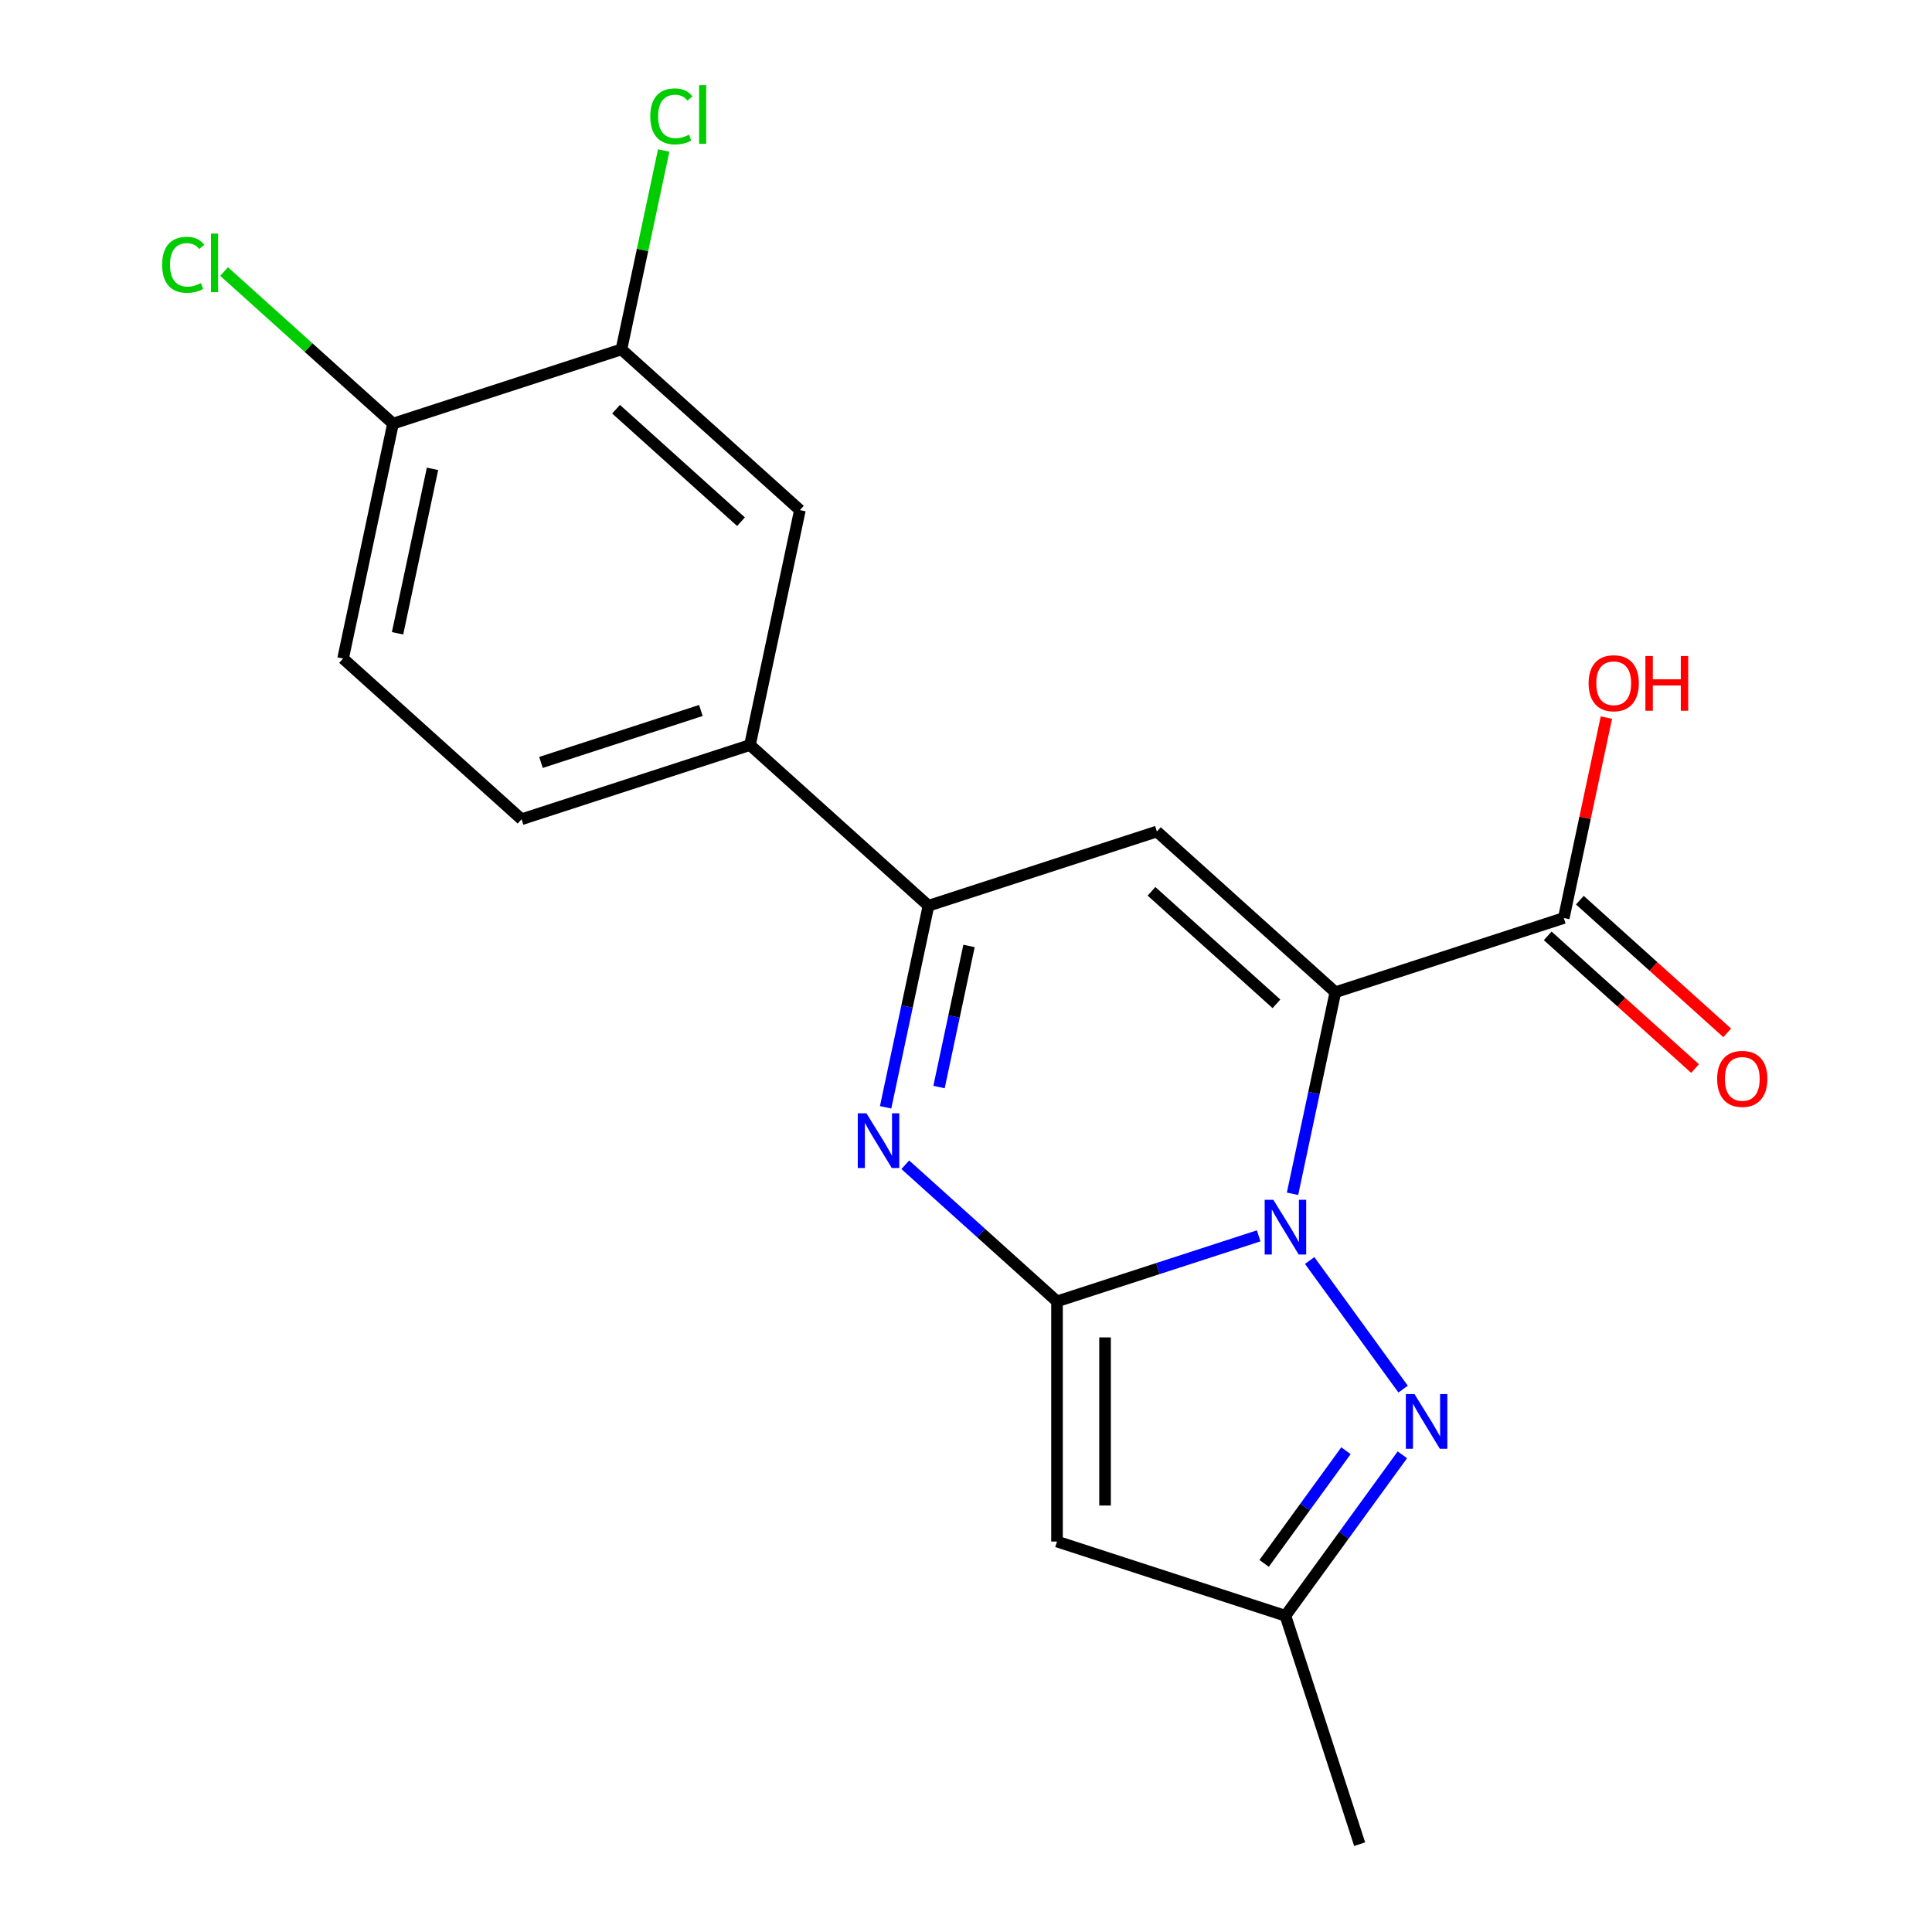 <?xml version='1.0' encoding='iso-8859-1'?>
<svg version='1.1' baseProfile='full'
              xmlns='http://www.w3.org/2000/svg'
                      xmlns:rdkit='http://www.rdkit.org/xml'
                      xmlns:xlink='http://www.w3.org/1999/xlink'
                  xml:space='preserve'
width='1000px' height='1000px' viewBox='0 0 1000 1000'>
<!-- END OF HEADER -->
<rect style='opacity:1.0;fill:#FFFFFF;stroke:none' width='1000' height='1000' x='0' y='0'> </rect>
<path class='bond-0' d='M 669.007,617.905 L 680.095,565.741' style='fill:none;fill-rule:evenodd;stroke:#0000FF;stroke-width:6px;stroke-linecap:butt;stroke-linejoin:miter;stroke-opacity:1' />
<path class='bond-0' d='M 680.095,565.741 L 691.183,513.576' style='fill:none;fill-rule:evenodd;stroke:#000000;stroke-width:6px;stroke-linecap:butt;stroke-linejoin:miter;stroke-opacity:1' />
<path class='bond-1' d='M 651.488,639.672 L 599.298,656.63' style='fill:none;fill-rule:evenodd;stroke:#0000FF;stroke-width:6px;stroke-linecap:butt;stroke-linejoin:miter;stroke-opacity:1' />
<path class='bond-1' d='M 599.298,656.63 L 547.107,673.588' style='fill:none;fill-rule:evenodd;stroke:#000000;stroke-width:6px;stroke-linecap:butt;stroke-linejoin:miter;stroke-opacity:1' />
<path class='bond-4' d='M 677.882,652.441 L 726.248,719.01' style='fill:none;fill-rule:evenodd;stroke:#0000FF;stroke-width:6px;stroke-linecap:butt;stroke-linejoin:miter;stroke-opacity:1' />
<path class='bond-3' d='M 691.183,513.576 L 598.8,430.394' style='fill:none;fill-rule:evenodd;stroke:#000000;stroke-width:6px;stroke-linecap:butt;stroke-linejoin:miter;stroke-opacity:1' />
<path class='bond-3' d='M 660.689,519.575 L 596.021,461.348' style='fill:none;fill-rule:evenodd;stroke:#000000;stroke-width:6px;stroke-linecap:butt;stroke-linejoin:miter;stroke-opacity:1' />
<path class='bond-7' d='M 691.183,513.576 L 809.412,475.161' style='fill:none;fill-rule:evenodd;stroke:#000000;stroke-width:6px;stroke-linecap:butt;stroke-linejoin:miter;stroke-opacity:1' />
<path class='bond-2' d='M 547.107,673.588 L 507.84,638.231' style='fill:none;fill-rule:evenodd;stroke:#000000;stroke-width:6px;stroke-linecap:butt;stroke-linejoin:miter;stroke-opacity:1' />
<path class='bond-2' d='M 507.84,638.231 L 468.572,602.875' style='fill:none;fill-rule:evenodd;stroke:#0000FF;stroke-width:6px;stroke-linecap:butt;stroke-linejoin:miter;stroke-opacity:1' />
<path class='bond-6' d='M 547.107,673.588 L 547.107,797.901' style='fill:none;fill-rule:evenodd;stroke:#000000;stroke-width:6px;stroke-linecap:butt;stroke-linejoin:miter;stroke-opacity:1' />
<path class='bond-6' d='M 571.97,692.235 L 571.97,779.254' style='fill:none;fill-rule:evenodd;stroke:#000000;stroke-width:6px;stroke-linecap:butt;stroke-linejoin:miter;stroke-opacity:1' />
<path class='bond-5' d='M 458.395,573.138 L 469.483,520.974' style='fill:none;fill-rule:evenodd;stroke:#0000FF;stroke-width:6px;stroke-linecap:butt;stroke-linejoin:miter;stroke-opacity:1' />
<path class='bond-5' d='M 469.483,520.974 L 480.571,468.809' style='fill:none;fill-rule:evenodd;stroke:#000000;stroke-width:6px;stroke-linecap:butt;stroke-linejoin:miter;stroke-opacity:1' />
<path class='bond-5' d='M 486.04,562.658 L 493.802,526.143' style='fill:none;fill-rule:evenodd;stroke:#0000FF;stroke-width:6px;stroke-linecap:butt;stroke-linejoin:miter;stroke-opacity:1' />
<path class='bond-5' d='M 493.802,526.143 L 501.564,489.628' style='fill:none;fill-rule:evenodd;stroke:#000000;stroke-width:6px;stroke-linecap:butt;stroke-linejoin:miter;stroke-opacity:1' />
<path class='bond-21' d='M 598.8,430.394 L 480.571,468.809' style='fill:none;fill-rule:evenodd;stroke:#000000;stroke-width:6px;stroke-linecap:butt;stroke-linejoin:miter;stroke-opacity:1' />
<path class='bond-8' d='M 725.86,753.012 L 695.598,794.664' style='fill:none;fill-rule:evenodd;stroke:#0000FF;stroke-width:6px;stroke-linecap:butt;stroke-linejoin:miter;stroke-opacity:1' />
<path class='bond-8' d='M 695.598,794.664 L 665.336,836.316' style='fill:none;fill-rule:evenodd;stroke:#000000;stroke-width:6px;stroke-linecap:butt;stroke-linejoin:miter;stroke-opacity:1' />
<path class='bond-8' d='M 696.667,750.894 L 675.484,780.05' style='fill:none;fill-rule:evenodd;stroke:#0000FF;stroke-width:6px;stroke-linecap:butt;stroke-linejoin:miter;stroke-opacity:1' />
<path class='bond-8' d='M 675.484,780.05 L 654.301,809.207' style='fill:none;fill-rule:evenodd;stroke:#000000;stroke-width:6px;stroke-linecap:butt;stroke-linejoin:miter;stroke-opacity:1' />
<path class='bond-9' d='M 480.571,468.809 L 388.188,385.627' style='fill:none;fill-rule:evenodd;stroke:#000000;stroke-width:6px;stroke-linecap:butt;stroke-linejoin:miter;stroke-opacity:1' />
<path class='bond-20' d='M 547.107,797.901 L 665.336,836.316' style='fill:none;fill-rule:evenodd;stroke:#000000;stroke-width:6px;stroke-linecap:butt;stroke-linejoin:miter;stroke-opacity:1' />
<path class='bond-13' d='M 801.093,484.399 L 839.231,518.739' style='fill:none;fill-rule:evenodd;stroke:#000000;stroke-width:6px;stroke-linecap:butt;stroke-linejoin:miter;stroke-opacity:1' />
<path class='bond-13' d='M 839.231,518.739 L 877.369,553.078' style='fill:none;fill-rule:evenodd;stroke:#FF0000;stroke-width:6px;stroke-linecap:butt;stroke-linejoin:miter;stroke-opacity:1' />
<path class='bond-13' d='M 817.73,465.923 L 855.867,500.262' style='fill:none;fill-rule:evenodd;stroke:#000000;stroke-width:6px;stroke-linecap:butt;stroke-linejoin:miter;stroke-opacity:1' />
<path class='bond-13' d='M 855.867,500.262 L 894.005,534.601' style='fill:none;fill-rule:evenodd;stroke:#FF0000;stroke-width:6px;stroke-linecap:butt;stroke-linejoin:miter;stroke-opacity:1' />
<path class='bond-16' d='M 809.412,475.161 L 820.436,423.297' style='fill:none;fill-rule:evenodd;stroke:#000000;stroke-width:6px;stroke-linecap:butt;stroke-linejoin:miter;stroke-opacity:1' />
<path class='bond-16' d='M 820.436,423.297 L 831.46,371.432' style='fill:none;fill-rule:evenodd;stroke:#FF0000;stroke-width:6px;stroke-linecap:butt;stroke-linejoin:miter;stroke-opacity:1' />
<path class='bond-19' d='M 665.336,836.316 L 703.751,954.545' style='fill:none;fill-rule:evenodd;stroke:#000000;stroke-width:6px;stroke-linecap:butt;stroke-linejoin:miter;stroke-opacity:1' />
<path class='bond-11' d='M 388.188,385.627 L 414.034,264.03' style='fill:none;fill-rule:evenodd;stroke:#000000;stroke-width:6px;stroke-linecap:butt;stroke-linejoin:miter;stroke-opacity:1' />
<path class='bond-14' d='M 388.188,385.627 L 269.958,424.042' style='fill:none;fill-rule:evenodd;stroke:#000000;stroke-width:6px;stroke-linecap:butt;stroke-linejoin:miter;stroke-opacity:1' />
<path class='bond-14' d='M 362.77,367.744 L 280.01,394.634' style='fill:none;fill-rule:evenodd;stroke:#000000;stroke-width:6px;stroke-linecap:butt;stroke-linejoin:miter;stroke-opacity:1' />
<path class='bond-10' d='M 321.651,180.848 L 414.034,264.03' style='fill:none;fill-rule:evenodd;stroke:#000000;stroke-width:6px;stroke-linecap:butt;stroke-linejoin:miter;stroke-opacity:1' />
<path class='bond-10' d='M 318.872,211.802 L 383.54,270.03' style='fill:none;fill-rule:evenodd;stroke:#000000;stroke-width:6px;stroke-linecap:butt;stroke-linejoin:miter;stroke-opacity:1' />
<path class='bond-17' d='M 321.651,180.848 L 332.592,129.374' style='fill:none;fill-rule:evenodd;stroke:#000000;stroke-width:6px;stroke-linecap:butt;stroke-linejoin:miter;stroke-opacity:1' />
<path class='bond-17' d='M 332.592,129.374 L 343.533,77.899' style='fill:none;fill-rule:evenodd;stroke:#00CC00;stroke-width:6px;stroke-linecap:butt;stroke-linejoin:miter;stroke-opacity:1' />
<path class='bond-22' d='M 321.651,180.848 L 203.422,219.263' style='fill:none;fill-rule:evenodd;stroke:#000000;stroke-width:6px;stroke-linecap:butt;stroke-linejoin:miter;stroke-opacity:1' />
<path class='bond-12' d='M 203.422,219.263 L 177.576,340.86' style='fill:none;fill-rule:evenodd;stroke:#000000;stroke-width:6px;stroke-linecap:butt;stroke-linejoin:miter;stroke-opacity:1' />
<path class='bond-12' d='M 223.864,242.672 L 205.772,327.79' style='fill:none;fill-rule:evenodd;stroke:#000000;stroke-width:6px;stroke-linecap:butt;stroke-linejoin:miter;stroke-opacity:1' />
<path class='bond-18' d='M 203.422,219.263 L 159.704,179.9' style='fill:none;fill-rule:evenodd;stroke:#000000;stroke-width:6px;stroke-linecap:butt;stroke-linejoin:miter;stroke-opacity:1' />
<path class='bond-18' d='M 159.704,179.9 L 115.987,140.536' style='fill:none;fill-rule:evenodd;stroke:#00CC00;stroke-width:6px;stroke-linecap:butt;stroke-linejoin:miter;stroke-opacity:1' />
<path class='bond-15' d='M 269.958,424.042 L 177.576,340.86' style='fill:none;fill-rule:evenodd;stroke:#000000;stroke-width:6px;stroke-linecap:butt;stroke-linejoin:miter;stroke-opacity:1' />
<path  class='atom-0' d='M 659.076 621.013
L 668.356 636.013
Q 669.276 637.493, 670.756 640.173
Q 672.236 642.853, 672.316 643.013
L 672.316 621.013
L 676.076 621.013
L 676.076 649.333
L 672.196 649.333
L 662.236 632.933
Q 661.076 631.013, 659.836 628.813
Q 658.636 626.613, 658.276 625.933
L 658.276 649.333
L 654.596 649.333
L 654.596 621.013
L 659.076 621.013
' fill='#0000FF'/>
<path  class='atom-3' d='M 448.464 576.246
L 457.744 591.246
Q 458.664 592.726, 460.144 595.406
Q 461.624 598.086, 461.704 598.246
L 461.704 576.246
L 465.464 576.246
L 465.464 604.566
L 461.584 604.566
L 451.624 588.166
Q 450.464 586.246, 449.224 584.046
Q 448.024 581.846, 447.664 581.166
L 447.664 604.566
L 443.984 604.566
L 443.984 576.246
L 448.464 576.246
' fill='#0000FF'/>
<path  class='atom-5' d='M 732.146 721.585
L 741.426 736.585
Q 742.346 738.065, 743.826 740.745
Q 745.306 743.425, 745.386 743.585
L 745.386 721.585
L 749.146 721.585
L 749.146 749.905
L 745.266 749.905
L 735.306 733.505
Q 734.146 731.585, 732.906 729.385
Q 731.706 727.185, 731.346 726.505
L 731.346 749.905
L 727.666 749.905
L 727.666 721.585
L 732.146 721.585
' fill='#0000FF'/>
<path  class='atom-14' d='M 888.795 558.423
Q 888.795 551.623, 892.155 547.823
Q 895.515 544.023, 901.795 544.023
Q 908.075 544.023, 911.435 547.823
Q 914.795 551.623, 914.795 558.423
Q 914.795 565.303, 911.395 569.223
Q 907.995 573.103, 901.795 573.103
Q 895.555 573.103, 892.155 569.223
Q 888.795 565.343, 888.795 558.423
M 901.795 569.903
Q 906.115 569.903, 908.435 567.023
Q 910.795 564.103, 910.795 558.423
Q 910.795 552.863, 908.435 550.063
Q 906.115 547.223, 901.795 547.223
Q 897.475 547.223, 895.115 550.023
Q 892.795 552.823, 892.795 558.423
Q 892.795 564.143, 895.115 567.023
Q 897.475 569.903, 901.795 569.903
' fill='#FF0000'/>
<path  class='atom-17' d='M 822.258 353.644
Q 822.258 346.844, 825.618 343.044
Q 828.978 339.244, 835.258 339.244
Q 841.538 339.244, 844.898 343.044
Q 848.258 346.844, 848.258 353.644
Q 848.258 360.524, 844.858 364.444
Q 841.458 368.324, 835.258 368.324
Q 829.018 368.324, 825.618 364.444
Q 822.258 360.564, 822.258 353.644
M 835.258 365.124
Q 839.578 365.124, 841.898 362.244
Q 844.258 359.324, 844.258 353.644
Q 844.258 348.084, 841.898 345.284
Q 839.578 342.444, 835.258 342.444
Q 830.938 342.444, 828.578 345.244
Q 826.258 348.044, 826.258 353.644
Q 826.258 359.364, 828.578 362.244
Q 830.938 365.124, 835.258 365.124
' fill='#FF0000'/>
<path  class='atom-17' d='M 851.658 339.564
L 855.498 339.564
L 855.498 351.604
L 869.978 351.604
L 869.978 339.564
L 873.818 339.564
L 873.818 367.884
L 869.978 367.884
L 869.978 354.804
L 855.498 354.804
L 855.498 367.884
L 851.658 367.884
L 851.658 339.564
' fill='#FF0000'/>
<path  class='atom-18' d='M 336.577 60.231
Q 336.577 53.191, 339.857 49.511
Q 343.177 45.791, 349.457 45.791
Q 355.297 45.791, 358.417 49.911
L 355.777 52.071
Q 353.497 49.071, 349.457 49.071
Q 345.177 49.071, 342.897 51.951
Q 340.657 54.791, 340.657 60.231
Q 340.657 65.831, 342.977 68.711
Q 345.337 71.591, 349.897 71.591
Q 353.017 71.591, 356.657 69.711
L 357.777 72.711
Q 356.297 73.671, 354.057 74.231
Q 351.817 74.791, 349.337 74.791
Q 343.177 74.791, 339.857 71.031
Q 336.577 67.271, 336.577 60.231
' fill='#00CC00'/>
<path  class='atom-18' d='M 361.857 44.071
L 365.537 44.071
L 365.537 74.431
L 361.857 74.431
L 361.857 44.071
' fill='#00CC00'/>
<path  class='atom-19' d='M 83.919 137.061
Q 83.919 130.021, 87.199 126.341
Q 90.519 122.621, 96.799 122.621
Q 102.639 122.621, 105.759 126.741
L 103.119 128.901
Q 100.839 125.901, 96.799 125.901
Q 92.519 125.901, 90.239 128.781
Q 87.999 131.621, 87.999 137.061
Q 87.999 142.661, 90.319 145.541
Q 92.679 148.421, 97.239 148.421
Q 100.359 148.421, 103.999 146.541
L 105.119 149.541
Q 103.639 150.501, 101.399 151.061
Q 99.159 151.621, 96.679 151.621
Q 90.519 151.621, 87.199 147.861
Q 83.919 144.101, 83.919 137.061
' fill='#00CC00'/>
<path  class='atom-19' d='M 109.199 120.901
L 112.879 120.901
L 112.879 151.261
L 109.199 151.261
L 109.199 120.901
' fill='#00CC00'/>
</svg>

